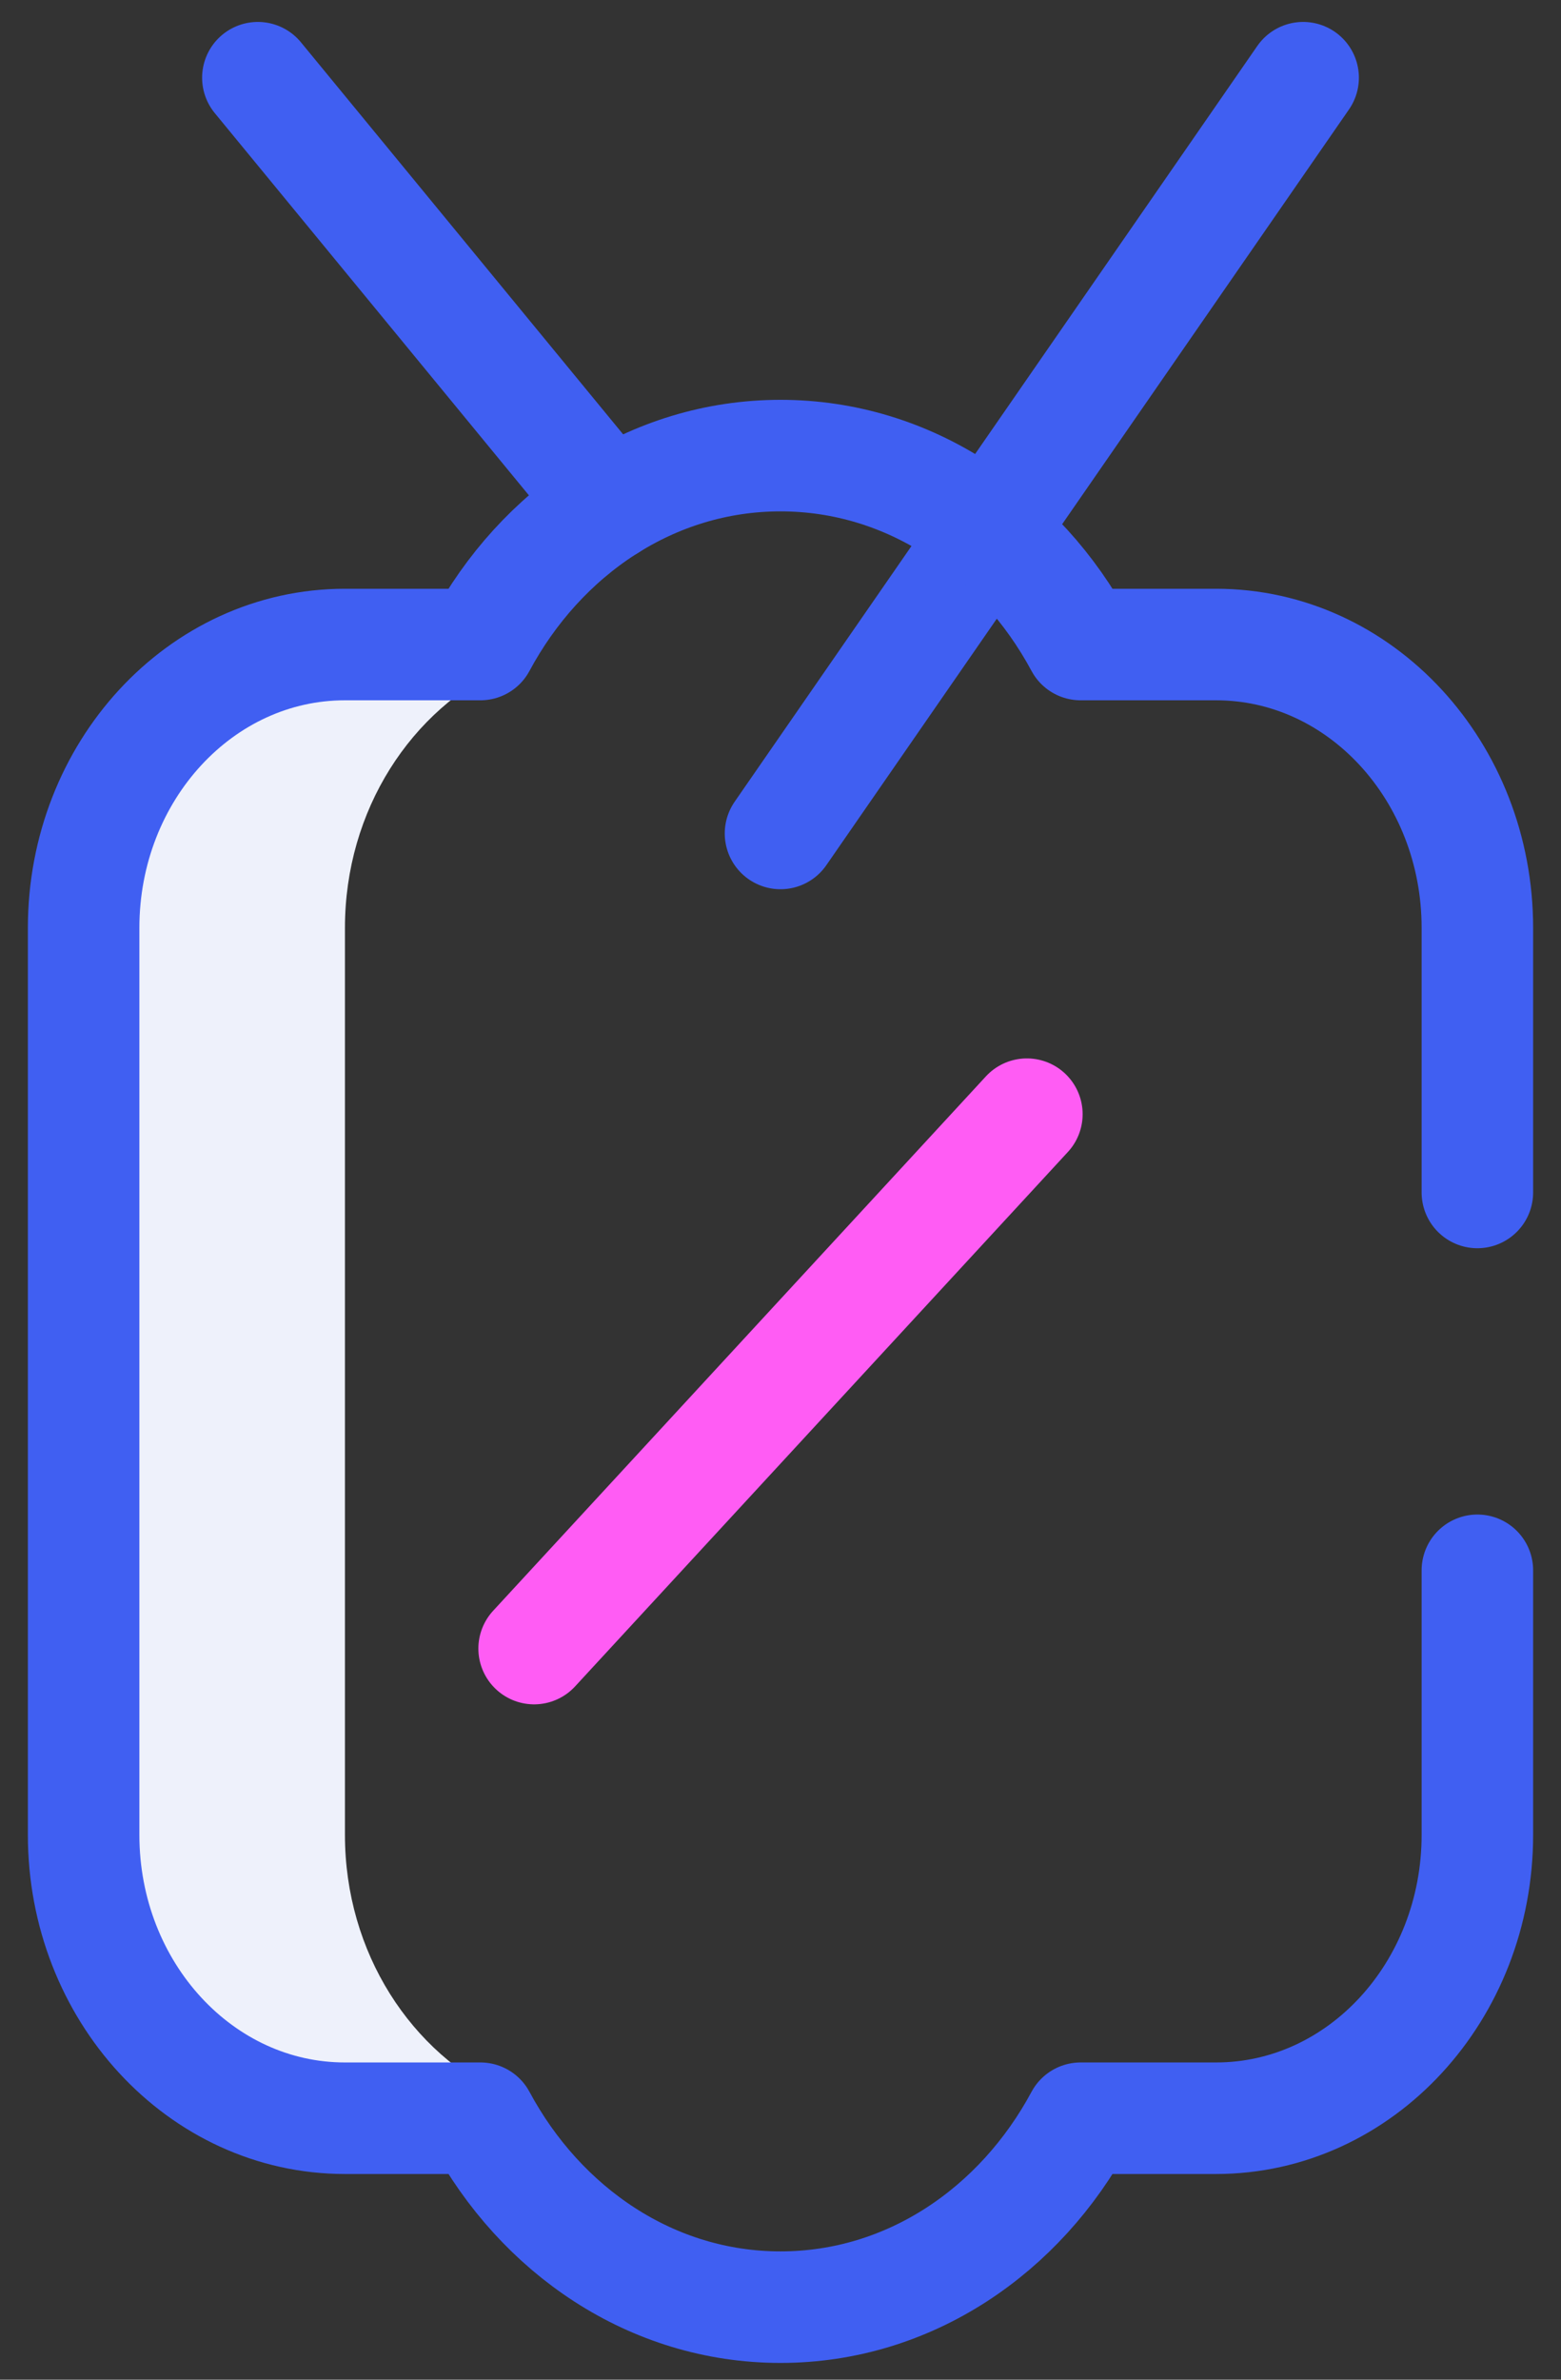 <svg width="42" height="64" viewBox="0 0 42 64" fill="none" xmlns="http://www.w3.org/2000/svg">
<rect x="0" y="0" width="42" height="64" fill="#333333" stroke="none"/>
<path d="M13.969 56.967C13.969 56.711 13.827 56.481 13.61 56.383C11.068 55.234 9.281 52.517 9.281 49.346V24.956C9.281 21.785 11.068 19.068 13.61 17.919C13.827 17.821 13.969 17.591 13.969 17.335V17.334H9.281C5.398 17.334 2.25 20.747 2.25 24.956V49.346C2.25 53.556 5.398 56.968 9.281 56.968H13.969V56.967Z" fill="#EEF1FB"/>
<path d="M14.371 44.337L27.629 29.965" stroke="#FF5CF4" stroke-width="3" stroke-miterlimit="10" stroke-linecap="round" stroke-linejoin="round"/>
<path d="M21 22.415L35.062 2.09" stroke="#405FF2" stroke-width="3" stroke-miterlimit="10" stroke-linecap="round" stroke-linejoin="round"/>
<path d="M6.938 2.09L16.39 13.586" stroke="#405FF2" stroke-width="3" stroke-miterlimit="10" stroke-linecap="round" stroke-linejoin="round"/>
<path d="M39.75 32.07V24.956C39.75 20.747 36.602 17.334 32.719 17.334H29.075C27.451 14.309 24.461 12.253 21 12.253C17.539 12.253 14.549 14.309 12.925 17.334H9.281C5.398 17.334 2.25 20.747 2.25 24.956V49.346C2.25 53.555 5.398 56.968 9.281 56.968H12.925C14.549 59.993 17.539 62.049 21 62.049C24.461 62.049 27.451 59.993 29.075 56.968H32.719C36.602 56.968 39.75 53.555 39.75 49.346V42.232" stroke="#405FF2" stroke-width="3" stroke-miterlimit="10" stroke-linecap="round" stroke-linejoin="round"/>
</svg>

